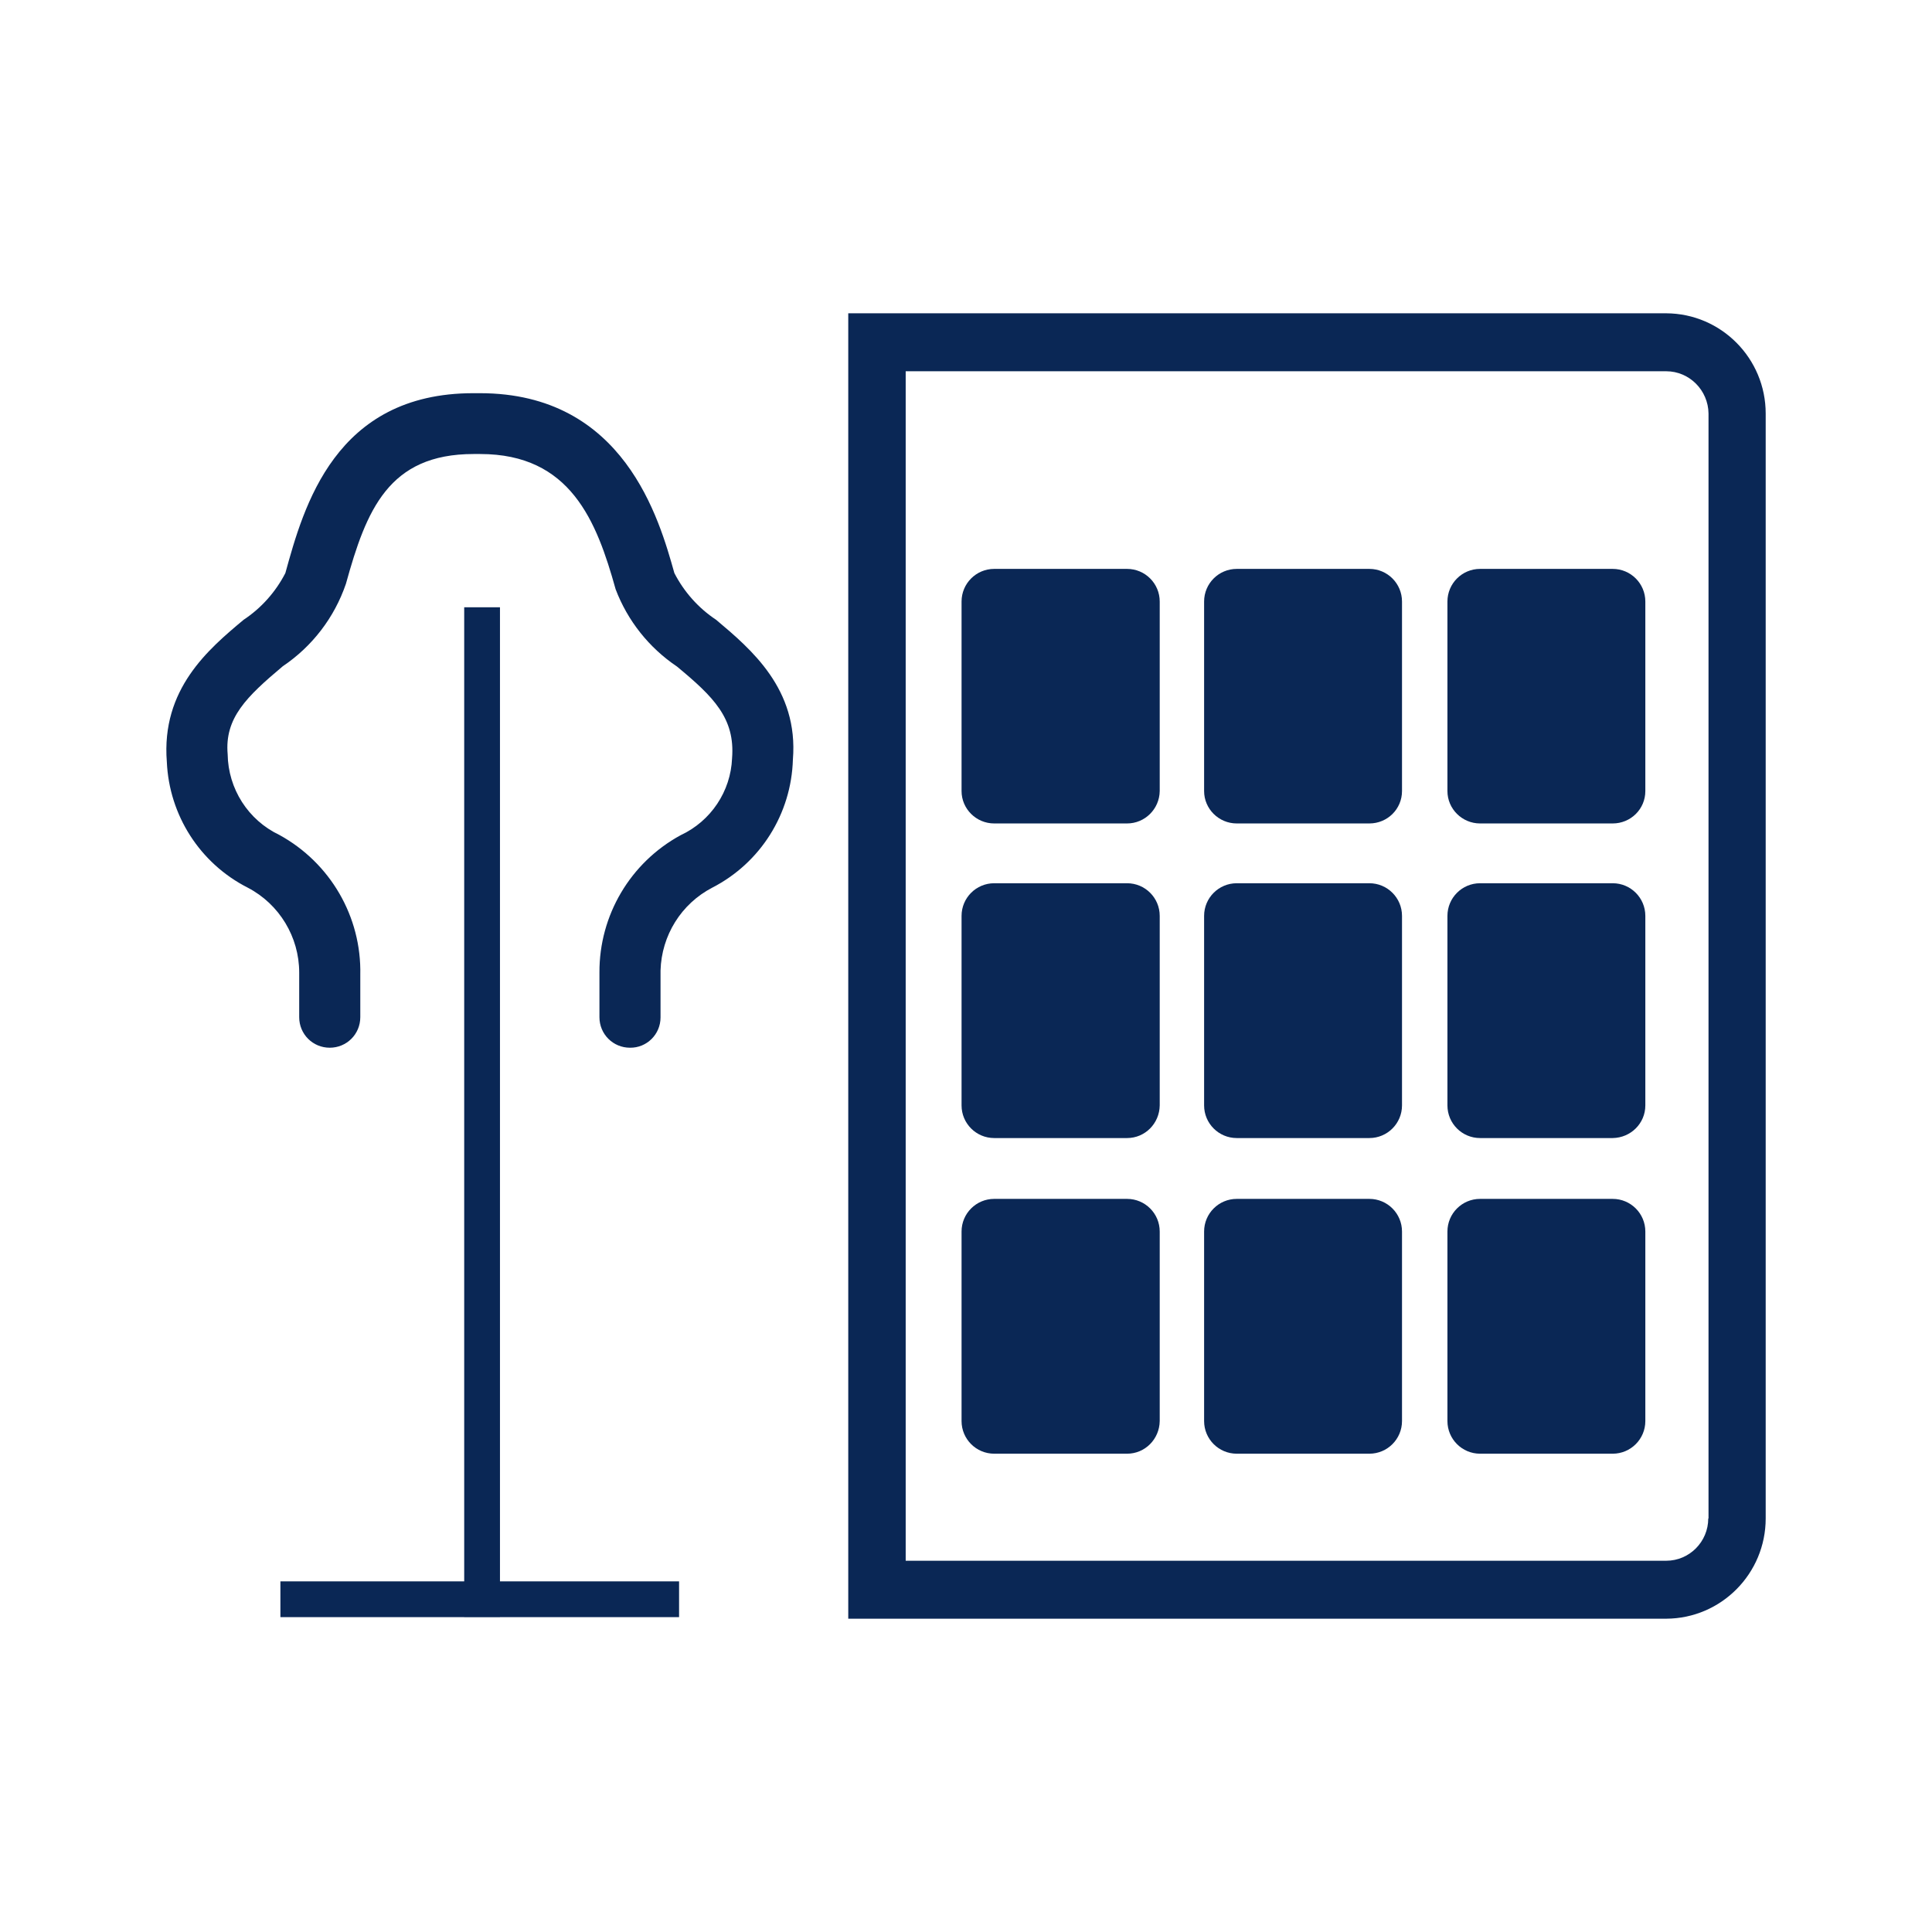 <?xml version="1.0" encoding="utf-8"?>
<!-- Generator: Adobe Illustrator 26.3.1, SVG Export Plug-In . SVG Version: 6.00 Build 0)  -->
<svg version="1.1" id="Capa_1" xmlns="http://www.w3.org/2000/svg" xmlns:xlink="http://www.w3.org/1999/xlink" x="0px" y="0px"
	 viewBox="0 0 74 74" style="enable-background:new 0 0 74 74;" xml:space="preserve">
<style type="text/css">
	.st0{fill:#0A2755;}
	.st1{fill:none;}
</style>
<g id="Grupo_218" transform="translate(423 767)">
	<g id="Grupo_217">
		<path id="Trazado_373" class="st0" d="M-359.18-755h-31.33v50h31.33c2.11-0.01,3.81-1.73,3.81-3.84v-42.32
			C-355.37-753.27-357.07-754.99-359.18-755z M-357.57-708.84c0,0.89-0.72,1.62-1.61,1.62h-29.13v-45.56h29.13
			c0.89,0,1.61,0.73,1.62,1.62V-708.84z"/>
		<g id="Grupo_69">
			<path id="Trazado_221" class="st0" d="M-379.83-735.46h-5.09c-0.69,0-1.25-0.56-1.25-1.24v-7.26c0-0.69,0.56-1.25,1.25-1.25l0,0
				h5.09c0.69,0,1.25,0.56,1.25,1.25c0,0,0,0,0,0v7.26C-378.59-736.01-379.15-735.46-379.83-735.46z"/>
		</g>
		<g id="Grupo_70">
			<path id="Trazado_222" class="st0" d="M-370.55-735.46h-5.08c-0.69,0-1.25-0.56-1.25-1.24v-7.26c0-0.69,0.56-1.25,1.25-1.25l0,0
				h5.08c0.69,0,1.25,0.56,1.25,1.25c0,0,0,0,0,0v7.26C-369.3-736.01-369.86-735.46-370.55-735.46z"/>
		</g>
		<g id="Grupo_71">
			<path id="Trazado_223" class="st0" d="M-361.23-735.46h-5.08c-0.69,0-1.25-0.56-1.25-1.24v-7.26c0-0.69,0.56-1.25,1.25-1.25l0,0
				h5.08c0.69,0,1.25,0.56,1.25,1.25v7.26C-359.98-736.01-360.54-735.46-361.23-735.46z"/>
		</g>
		<g id="Grupo_72">
			<path id="Trazado_224" class="st0" d="M-379.83-723.41h-5.09c-0.69,0-1.25-0.56-1.25-1.25v-7.26c0-0.69,0.56-1.25,1.25-1.25h5.09
				c0.69,0,1.25,0.56,1.25,1.25v7.26C-378.59-723.97-379.14-723.41-379.83-723.41z"/>
		</g>
		<g id="Grupo_73">
			<path id="Trazado_225" class="st0" d="M-370.55-723.41h-5.08c-0.69,0-1.25-0.56-1.25-1.25v-7.26c0-0.69,0.56-1.25,1.25-1.25h5.08
				c0.69,0,1.25,0.56,1.25,1.25v7.26C-369.3-723.97-369.86-723.41-370.55-723.41z"/>
		</g>
		<g id="Grupo_74">
			<path id="Trazado_226" class="st0" d="M-361.23-723.41h-5.08c-0.69,0-1.25-0.56-1.25-1.25v-7.26c0-0.69,0.56-1.25,1.25-1.25h5.08
				c0.69,0,1.25,0.56,1.25,1.25l0,0v7.26C-359.98-723.97-360.54-723.42-361.23-723.41z"/>
		</g>
		<g id="Grupo_75">
			<path id="Trazado_227" class="st0" d="M-379.83-711.32h-5.09c-0.69,0-1.25-0.56-1.25-1.25v-7.26c0-0.69,0.56-1.25,1.25-1.25l0,0
				h5.09c0.69,0,1.25,0.56,1.25,1.25l0,0v7.26C-378.59-711.88-379.14-711.32-379.83-711.32z"/>
		</g>
		<g id="Grupo_76">
			<path id="Trazado_228" class="st0" d="M-370.55-711.32h-5.08c-0.69,0-1.25-0.56-1.25-1.25v-7.26c0-0.69,0.56-1.25,1.25-1.25l0,0
				h5.08c0.69,0,1.25,0.56,1.25,1.25l0,0v7.26C-369.3-711.88-369.86-711.32-370.55-711.32z"/>
		</g>
		<g id="Grupo_77">
			<path id="Trazado_229" class="st0" d="M-361.23-711.32h-5.08c-0.69,0-1.25-0.56-1.25-1.25v-7.26c0-0.69,0.56-1.25,1.25-1.25l0,0
				h5.08c0.69,0,1.25,0.56,1.25,1.25v7.26C-359.98-711.88-360.54-711.32-361.23-711.32z"/>
		</g>
		<rect id="Rectángulo_35" x="-405.22" y="-743.74" class="st0" width="1.37" height="38.67"/>
		<rect id="Rectángulo_36" x="-412.26" y="-706.43" class="st0" width="15.27" height="1.37"/>
		<g id="Grupo_78">
			<path id="Trazado_230" class="st0" d="M-398.87-726.87c-0.65,0-1.17-0.52-1.17-1.17v-1.71c-0.01-2.19,1.18-4.21,3.11-5.26
				c1.16-0.54,1.92-1.68,1.97-2.95c0.12-1.53-0.71-2.35-2.11-3.51c-1.07-0.72-1.89-1.75-2.35-2.96c-0.73-2.62-1.73-5.18-5.19-5.18
				h-0.25c-3.26,0-4.11,2.15-4.89,4.97c-0.44,1.29-1.29,2.4-2.42,3.16c-1.39,1.17-2.23,1.98-2.11,3.37
				c0.02,1.32,0.78,2.52,1.98,3.09c1.95,1.07,3.15,3.13,3.1,5.36v1.62c0,0.65-0.52,1.17-1.17,1.17s-1.17-0.52-1.17-1.17l0,0v-1.71
				c0-1.36-0.76-2.62-1.97-3.25c-1.83-0.93-3.01-2.77-3.1-4.82c-0.22-2.79,1.6-4.32,2.94-5.44c0.68-0.45,1.23-1.07,1.6-1.79
				c0.7-2.54,1.9-6.89,7.2-6.89h0.25c5.53,0,6.87,4.83,7.45,6.89c0.37,0.72,0.92,1.34,1.6,1.79c1.33,1.12,3.16,2.65,2.94,5.35
				c-0.06,2.08-1.24,3.96-3.09,4.91c-1.19,0.62-1.94,1.83-1.98,3.17v1.8C-397.7-727.38-398.23-726.86-398.87-726.87L-398.87-726.87z
				"/>
		</g>
	</g>
	<rect id="Rectángulo_61" x="-423" y="-767" class="st1" width="74" height="74"/>
</g>
</svg>
